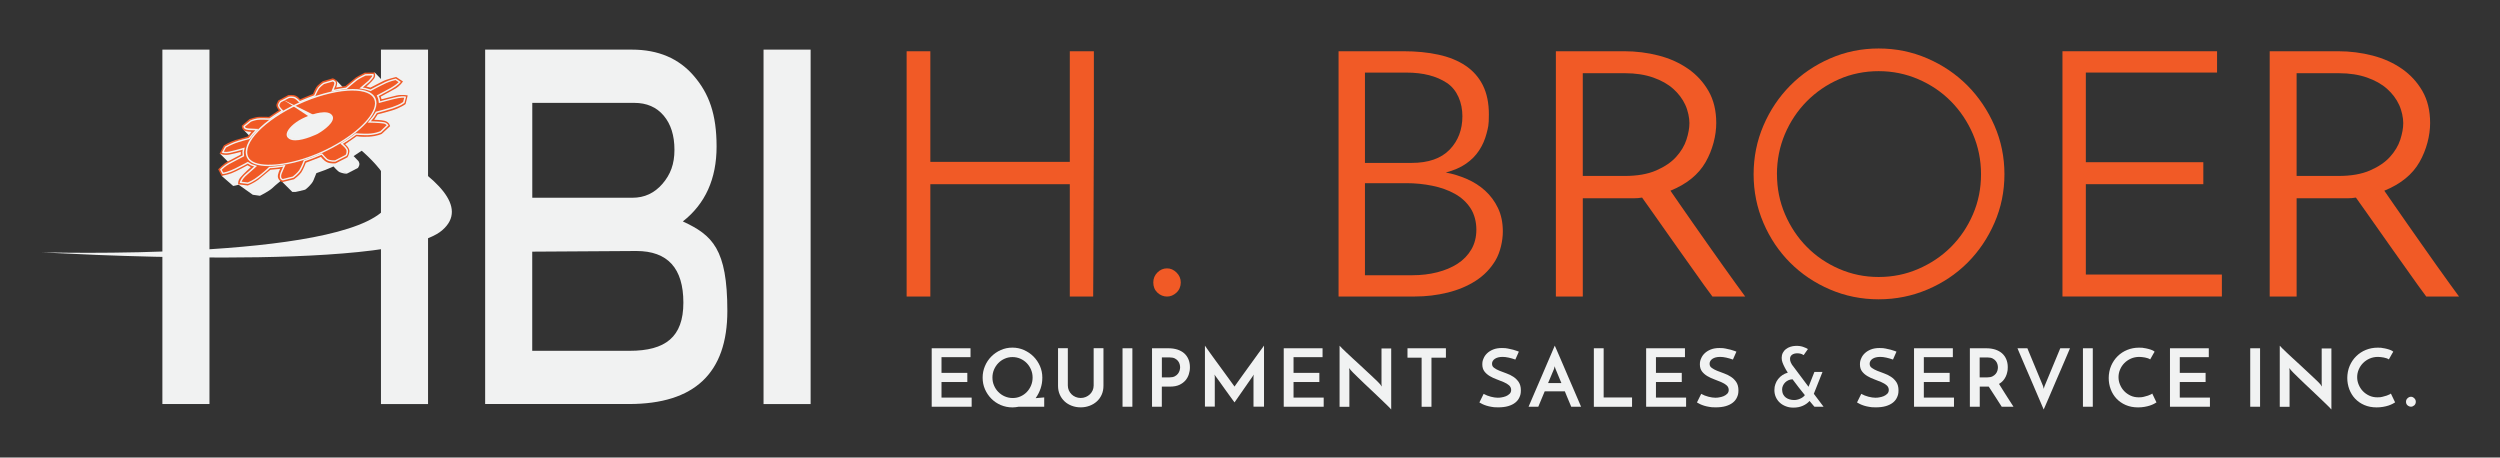 <?xml version="1.0" encoding="UTF-8"?>
<svg id="Layer_1" xmlns="http://www.w3.org/2000/svg" version="1.1" viewBox="0 0 5713.2 1045.6">
  <rect x="0" y="0" width="5713.2" height="1045.6" fill="#333333" stroke="none"/>
  <!-- Generator: Adobe Illustrator 29.3.1, SVG Export Plug-In . SVG Version: 2.1.0 Build 151)  -->
  <defs>
    <style>
      .st0 {
        fill: #f1f2f2;
      }

      .st1 {
        fill: none;
        stroke: #0d0116;
        stroke-width: 5.3px;
      }

      .st2 {
        fill: #f15a26;
      }
    </style>
  </defs>
  <rect class="st0" x="371.1" y="113.4" width="107.6" height="809.9"/>
  <polygon class="st0" points="870.6 442.2 870.6 113.4 978.2 113.4 978.2 923.4 870.6 923.4 870.6 563.9 870.6 442.2"/>
  <polygon class="st0" points="1744.9 442.2 1744.9 113.4 1852.5 113.4 1852.5 923.4 1744.9 923.4 1744.9 563.9 1744.9 442.2"/>
  <path class="st0" d="M1560.4,506.1c51.4-40.3,77.2-97.3,77.2-171.2s-17.2-120.8-51.7-161.1c-34.4-40.3-81.7-60.4-141.8-60.4h-335.4v809.9h328.8c149.8,0,224.7-70.9,224.7-212.6s-34-173.3-101.8-204.7ZM1449.5,235.1c28.4,0,50.8,9.7,67.2,29.1,16.4,19.4,24.6,45.4,24.6,78.2s-9.1,56.4-27.4,77.7c-18.3,21.2-41.1,31.8-68.4,31.8h-229.1v-216.8h233.2ZM1438.7,801.7h-222.4v-226.6l237.9-1.5c71.6,0,107.5,39.3,107.5,118s-41,110.1-123,110.1Z"/>
  <path class="st0" d="M94.8,576.5s799.5,48.9,915.4-50c126.3-107.7-322-278.7-322-278.7,0,0,262.3,145.8,193.6,227.4-102.1,121.3-787,101.3-787,101.3Z"/>
  <g>
    <polygon class="st0" points="502 350.5 524.9 373.5 563.9 356.5 557.1 340.4 502 350.5"/>
    <polygon class="st0" points="557.1 297.3 571.1 311.6 580.6 300.5 557.1 297.3"/>
    <polygon class="st0" points="768.5 183.6 783.2 198.9 765.7 206.9 768.5 183.6"/>
    <polygon class="st0" points="856.1 165.3 875.9 186 848.8 205.2 832.3 198.7 856.1 165.3"/>
    <path class="st0" d="M921.4,185.8l28.3,27.7s-13.2,10.3-17.6,12.1c-4.4,1.8-49.7,14.1-49.7,14.1l-18.5,2.3-12-25.9,69.6-30.4Z"/>
    <path class="st0" d="M932.2,217.6l21,21.5s.2,11.1-.8,15.3c-1.2,5.7-2.1,8.2-2.1,8.2,0,0-11.7,8.3-29.3,13.1-17.6,4.9-32.2,9.3-32.2,9.3l-38.5,3.6-11.7-7.5,23.6-27.8,69.9-35.7Z"/>
    <path class="st0" d="M757.4,371.6l34.2,25.4,2.2-.7,24.3-12.6s3.8-5.9,3.3-9.2c-.5-3.4-2.2-6.3-2.2-6.3l-11.1-11.5,33-22s4.4.1,11.1.5c11.3.6,29.3.8,44.8-5.4,4.9-2,6.4-4.2,6.4-4.2l14.3-12.3-25.7-25.2-53.6-13.6-62.5,48.4-14.8,41.3-3.7,7.2Z"/>
    <path class="st0" d="M645.6,416.3l22.5,22.4h7c0,.1,20.4-4.4,22.2-5.2,1.8-.8,15.6-12.4,19.1-21.5,3.7-9.4,6.6-16.3,6.6-16.3l20.3-7.3,18.9-8s9.5,11.2,14.1,13.1c4.6,1.9,12.6,3.8,15,3.4l-26.6-26.7-32.1-48.4-53.2,15.2-33.9,79.1Z"/>
    <path class="st0" d="M544.3,421.4l33.4,23.7,16.4,2.3s20.4-10.1,28.4-17.7c8-7.6,19.9-16.9,19.9-16.9l13.6-26.1.2-10.9-43.8,2-68.1,43.6Z"/>
    <path class="st0" d="M506.3,401.8l26.6,23.2s9.1-1.5,15.9-4l39-38.4-21.5-10.8-60,30Z"/>
    <polygon class="st0" points="649.7 378.9 677.3 407.4 675.1 407.8 672.7 408.2 670.6 408.5 668.5 409 666.2 409.3 664 409.5 662 409.8 659.7 410 657.6 410.3 655.7 410.5 653.6 410.6 651.6 410.7 649.7 410.9 647.6 411 645.7 411.1 643.7 411.2 616.1 382.7 618.1 382.6 620 382.5 622 382.4 624 382.3 626 382.1 628.1 381.9 630 381.7 632.2 381.5 634.4 381.2 636.5 381 638.6 380.7 640.8 380.4 643 380 645.2 379.7 647.5 379.2 649.7 378.9"/>
    <polygon class="st0" points="859.9 256.6 887.4 285.2 886.7 286.6 886 287.8 885.1 289.2 884.4 290.4 883.6 291.9 882.5 293.3 881.6 294.6 880.7 296 879.6 297.3 878.5 298.7 877.5 300.2 876.3 301.4 875.3 302.8 874.1 304.3 872.8 305.7 871.6 307.1 843.9 278.6 845.2 277.2 846.5 275.7 847.6 274.4 848.7 272.9 849.9 271.6 850.9 270.2 852 268.8 853 267.5 854 266 854.9 264.7 855.9 263.5 856.8 261.9 857.5 260.6 858.4 259.2 859.1 258 859.9 256.6"/>
    <polygon class="st0" points="577.7 304 603.2 330.2 602.2 331.1 601.3 331.9 600.5 332.7 599.5 333.6 598.7 334.5 597.6 335.3 596.8 336.2 595.9 337 595 337.9 594.1 338.7 593.2 339.5 592.2 340.4 591.4 341.3 590.3 342.1 589.4 342.9 588.6 343.8 563 317.5 564 316.6 564.9 315.8 565.8 315 566.8 314.1 567.7 313.3 568.6 312.3 569.6 311.6 570.3 310.7 571.3 309.8 572.2 309 573.2 308.1 574.1 307.3 575 306.4 575.8 305.6 576.8 304.8 577.7 304"/>
    <polygon class="st2" points="576.9 302.4 602.4 328.7 603.2 330.2 577.7 304 576.9 302.4"/>
    <polygon class="st2" points="752.1 265.5 751.9 265.3 750.2 264 748.1 263 745.6 262.2 742.7 261.6 739.8 261.4 736.4 261.3 732.8 261.5 729 261.9 725 262.7 722.1 263.3 837.9 203.4 839.1 203.7 841.6 204.5 844.1 205.3 846.5 206.1 848 205.4 849.5 204.6 851 203.8 852.6 203 854.1 202.2 855.6 201.4 857.1 200.6 858.7 199.8 860.3 199 861.7 198.3 863.3 197.5 864.8 196.7 866.3 195.9 867.8 195.1 869.3 194.3 870.9 193.6 872.8 192.6 874.9 191.5 877 190.5 879.2 189.6 881.4 188.6 883.7 187.6 886 186.8 888 185.8 890.3 185.1 892.5 184.3 894.7 183.5 896.8 183 898.8 182.4 900.8 181.9 902.6 181.4 904.3 181.2 906.7 182.6 909 184.1 909.3 184.3 752.1 265.5"/>
    <polyline class="st1" points="684.7 232.8 686.8 231.8 688.9 230.8 691.1 229.9 693.3 228.9 695.4 228 697.6 227.2 699.7 226.2 701.9 225.3 704 224.6 706.1 223.7 708.3 222.9 710.5 222 712.6 221.3 714.7 220.5 716.9 219.7 719 219 719.6 217.4 720.2 216 720.9 214.5 721.5 213.1 722.1 211.5 722.8 210.1 723.4 208.7 724.1 207.2 724.5 206.3 725 205.3 725.7 204.3 726.3 203.3 727.1 202.2 727.8 201.1 728.8 199.9 729.8 198.9 730.8 197.8 732 196.6 733.1 195.6 734.2 194.5 735.5 193.4 736.8 192.5 738.2 191.4 739.6 190.5 740.9 190.1 742.2 189.8 743.6 189.4 744.8 189 746.2 188.6 747.4 188.2 748.8 187.8 750 187.4 751.4 187 752.6 186.6 754 186.3 755.2 185.9 756.6 185.5 757.9 185.2 759.2 184.8 760.6 184.4 762.3 185 763.6 185.9 764.7 186.9 765.4 188.4 765.7 190 765.7 191.7 765.4 193.4 764.7 195.3 764 196.7 763.4 198.2 762.9 199.8 762.2 201.2 761.6 202.7 761 204.2 760.3 205.7 759.6 207.1 761.7 206.7 763.9 206.2 765.9 205.7 767.8 205.4 770 205 772.1 204.6 774.1 204.2 776 203.9 778.1 203.5 779.9 203.3 782 202.9 783.9 202.7 785.8 202.4 787.8 202.2 789.7 201.9 791.6 201.7 792.6 200.8 793.6 200 794.6 199 795.7 198.3 796.6 197.3 797.6 196.5 798.6 195.6 799.6 194.6 800.6 193.9 801.6 192.9 802.7 192 803.7 191.1 804.7 190.3 805.7 189.4 806.7 188.6 807.8 187.6 809.1 186.6 810.4 185.5 811.9 184.4 813.4 183.3 815.1 182 816.8 181 818.6 179.8 820.2 178.7 822.1 177.6 823.9 176.4 825.7 175.5 827.6 174.5 829.4 173.5 831.2 172.7 833.1 171.9 834.8 171.1 837 171.1 839.2 171 841.4 171 843.5 170.9 845.7 170.7 847.8 170.7 850 170.7 852.1 170.6 852.3 171.3 852.3 172 852.3 172.9 852.1 173.8 851.7 174.7 851.1 175.8 850.5 176.9 849.9 177.9 849 179 848.1 180.2 847.1 181.3 846.1 182.5 845 183.8 843.7 184.9 842.5 186.1 841.2 187.2 840.2 188 839.2 188.9 838.2 189.8 837.2 190.7 836.1 191.5 835 192.4 834.2 193.3 833.1 194.1 832.1 195 831 195.9 830 196.8 829.1 197.6 828 198.5 827 199.5 826 200.3 824.9 201.2 828 201.6 830.9 202 833.8 202.5 836.5 203 839.1 203.7 841.6 204.5 844.1 205.3 846.5 206.1 848 205.4 849.5 204.6 851 203.8 852.6 203 854.1 202.2 855.6 201.4 857.1 200.6 858.7 199.8 860.3 199 861.7 198.3 863.3 197.5 864.8 196.7 866.3 195.9 867.8 195.1 869.3 194.3 870.9 193.6 872.8 192.6 874.9 191.5 877 190.5 879.2 189.6 881.4 188.6 883.7 187.6 886 186.8 888 185.8 890.3 185.1 892.5 184.3 894.7 183.5 896.8 183 898.8 182.4 900.8 181.9 902.6 181.4 904.3 181.2 906.7 182.6 909 184.1 911.2 185.7 913.6 187.2 912.7 188.2 911.8 189.3 910.6 190.4 909.5 191.5 908.1 192.6 906.6 193.9 904.9 195 903.2 196.3 901.5 197.5 899.7 198.8 897.8 200 895.8 201.2 893.9 202.3 891.9 203.4 889.9 204.5 887.9 205.6 886.3 206.4 884.8 207.2 883.2 208 881.6 208.8 880.1 209.6 878.5 210.4 877 211.2 875.4 212.1 873.8 212.9 872.2 213.7 870.6 214.5 869.1 215.3 867.5 216.1 866 216.9 864.4 217.7 862.9 218.5 863.8 220.2 864.8 222 865.5 223.8 866 225.6 866.6 227.5 866.9 229.5 867 231.5 867.1 233.5 868.8 233 870.5 232.5 872.2 232.2 873.9 231.7 875.6 231.2 877.3 230.7 879 230.3 880.7 229.8 882.4 229.4 884.2 228.9 885.9 228.5 887.5 228 889.2 227.6 891 227.1 892.7 226.6 894.4 226.1 896.6 225.6 898.8 225 901 224.4 903.4 223.9 905.6 223.5 907.9 223 910 222.7 912.2 222.4 914.2 222.1 916.2 221.9 918.2 221.8 920 221.8 921.6 221.8 923.3 221.8 924.6 222 925.9 222.2 925.5 223.7 925.2 225.2 924.7 226.6 924.4 228.1 924 229.7 923.6 231.1 923.2 232.6 922.8 234.2 921.1 235.2 919.5 236.3 917.6 237.3 915.5 238.4 913.5 239.5 911.3 240.5 909 241.6 906.7 242.6 904.2 243.5 901.9 244.4 899.5 245.4 897.1 246.2 894.7 247 892.4 247.8 890 248.4 887.9 249.1 886.1 249.6 884.4 250.1 882.5 250.5 880.8 251.1 879.1 251.5 877.4 252 875.5 252.4 873.8 252.9 872 253.4 870.3 253.9 868.5 254.3 866.8 254.8 865.1 255.2 863.2 255.7 861.5 256.1 859.8 256.6 859.1 258 858.3 259.3 857.5 260.6 856.5 261.9 855.8 263.3 854.9 264.7 854 266 853 267.4 852 268.7 851 270.2 849.8 271.6 848.7 272.9 847.5 274.3 846.5 275.7 845.1 277.1 843.9 278.6 846.7 278.6 849.5 278.6 852.4 278.6 855 278.8 857.9 278.9 860.8 278.9 863.5 279 866.3 279.1 869.7 279.3 873.1 279.7 876.3 280.4 879.2 281.3 881.7 282.3 883.6 283.7 885.2 285 885.9 286.7 884.8 287.7 883.9 288.5 882.9 289.4 881.8 290.3 881 291.3 879.9 292.2 879 293.1 878 294 877 295 876.1 295.9 875.1 296.8 874 297.7 873 298.6 872 299.6 871 300.5 870 301.4 868 302.2 865.8 302.9 863.7 303.6 861.4 304.2 859.2 304.7 856.9 305.2 854.6 305.7 852.2 306 850 306.3 847.7 306.6 845.5 306.8 843.4 307 841.2 307.2 839.2 307.2 837.1 307.3 835.4 307.2 832.6 307.1 829.9 307 827.1 306.9 824.4 306.8 821.6 306.6 818.9 306.5 816.1 306.3 813.5 306.2 811.5 307.6 809.7 309 807.7 310.5 805.9 311.8 803.9 313.2 801.8 314.6 799.8 316 797.8 317.4 795.8 318.8 793.6 320.1 791.5 321.5 789.4 322.9 787.2 324.3 785.1 325.7 782.8 327.1 780.6 328.4 783 330.7 785.3 333.1 787.7 335.5 790.1 337.9 791.5 339.6 792.5 341.4 793.2 343.5 793.5 345.7 793.4 348.1 793 350.5 791.9 352.9 790.4 355.3 788.8 356.1 787.3 356.9 785.7 357.7 784.3 358.4 782.8 359.2 781.3 360 779.8 360.8 778.2 361.6 776.7 362.3 775.1 363.2 773.6 364 772.1 364.7 770.6 365.5 769 366.3 767.6 367.1 766 367.9 762.5 368.1 759.1 368 755.8 367.5 752.8 366.8 750 365.8 747.6 364.6 745.6 363.3 744 361.8 741.7 359.3 739.5 356.8 737.3 354.4 735.1 351.9 732.6 353 730 354.1 727.5 355.1 725 356.2 722.5 357.2 720.1 358.1 717.5 359.2 715.2 360.1 712.6 361.1 710.1 362.1 707.7 362.9 705.2 363.9 702.7 364.8 700.2 365.5 697.8 366.4 695.3 367.3 694.5 369.1 693.8 371.1 692.9 373 692.3 375.1 691.4 377.1 690.6 378.9 689.8 381 689 382.9 688.5 384.1 687.9 385.5 687.1 386.8 686.2 388.2 685.3 389.7 684.3 391.2 683.2 392.6 682 394.1 680.7 395.5 679.3 396.9 678 398.3 676.4 399.8 675 401.1 673.4 402.4 671.6 403.6 670 404.7 668.4 405.2 667 405.5 665.4 405.9 663.9 406.3 662.5 406.6 661 407.1 659.4 407.4 657.9 407.7 656.3 408.1 654.9 408.5 653.4 408.9 651.8 409.2 650.3 409.6 648.9 409.9 647.4 410.3 645.9 410.7 644 409.7 642.6 408.2 641.5 406.4 641 404.4 640.9 402.1 641.1 399.6 641.8 397.1 642.7 394.5 643.6 392.7 644.5 390.6 645.4 388.7 646.2 386.7 647.1 384.7 647.9 382.7 648.9 380.8 649.7 378.9 647.5 379.3 645.3 379.7 643 380 640.7 380.4 638.6 380.7 636.4 381.1 634.3 381.3 632.2 381.5 630 381.7 628.1 381.9 625.9 382.1 623.9 382.3 621.9 382.4 620 382.5 618 382.5 616 382.6 614.8 383.6 613.8 384.7 612.5 385.8 611.4 386.8 610 387.9 608.9 389 607.7 390 606.5 391 605.4 392.2 604.2 393.2 603 394.2 601.8 395.2 600.6 396.3 599.5 397.3 598.1 398.4 596.9 399.4 595.3 400.7 593.7 402.1 592 403.5 590 404.9 588.2 406.2 586.2 407.5 584.2 408.9 582.2 410.2 580.3 411.5 578 412.7 576 413.8 573.9 415 572 416 569.9 416.9 568 417.8 566.1 418.5 564.1 418.3 562.1 418.1 560 417.9 558.1 417.5 556 417.4 554 417.1 551.9 416.8 550 416.6 550.1 415.6 550.3 414.7 550.7 413.6 551.3 412.4 552 411.1 552.8 409.9 553.7 408.5 554.8 407.2 555.8 405.9 557 404.4 558.3 403 559.6 401.6 561 400.2 562.4 398.8 563.9 397.5 565.4 396.1 566.6 395.1 567.8 394.1 568.9 393.1 570.2 392 571.4 391 572.5 390 573.6 388.9 574.8 387.9 576 386.9 577.1 385.8 578.2 384.8 579.5 383.8 580.7 382.8 581.7 381.7 582.9 380.7 584.1 379.7 581.4 379 578.9 378.2 576.6 377.3 574.3 376.4 572.2 375.4 570.2 374.2 568.2 372.9 566.4 371.6 564.8 372.4 563.3 373.2 561.7 374 560.1 374.9 558.6 375.6 557 376.4 555.5 377.2 553.9 378.1 552.5 378.9 550.9 379.7 549.4 380.5 547.8 381.3 546.2 382.2 544.7 382.9 543.1 383.8 541.6 384.5 539.5 385.6 537.4 386.6 535.3 387.6 533.2 388.5 531 389.5 528.9 390.4 526.6 391.2 524.4 392.1 522.4 392.7 520.3 393.5 518.2 394.1 516.2 394.7 514.3 395.2 512.6 395.6 510.9 395.9 509.4 396.1 508.3 393.9 507.1 391.8 506 389.8 504.9 387.6 505.8 386.5 506.9 385.4 508.2 384.2 509.6 383 511.1 381.8 512.7 380.6 514.5 379.2 516.2 378.1 518.1 376.9 520.1 375.5 521.9 374.3 524 373.1 525.9 371.9 527.9 370.8 529.9 369.7 531.9 368.7 533.4 367.9 535 367.1 536.4 366.4 537.9 365.6 539.5 364.8 541.1 363.9 542.6 363.2 544.1 362.4 545.7 361.6 547.2 360.8 548.7 360 550.2 359.3 551.8 358.4 553.4 357.6 554.8 356.9 556.3 356.1 556 354.2 555.8 352.2 555.6 350.2 555.7 348.1 555.9 346.1 556.2 344 556.7 341.7 557.3 339.5 555.8 339.9 554.3 340.3 552.8 340.8 551.3 341.1 549.9 341.5 548.5 341.9 546.9 342.3 545.4 342.7 544 343.1 542.5 343.5 541 343.9 539.6 344.3 538.2 344.7 536.6 345.1 535.3 345.5 533.7 345.9 531.9 346.3 530 346.9 528.1 347.2 526.2 347.7 524.4 348 522.6 348.3 520.8 348.5 519.2 348.6 517.6 348.8 516 348.8 514.6 348.9 513.2 348.8 511.9 348.6 510.8 348.4 509.9 348.2 509 347.9 509.9 346.3 510.6 344.8 511.4 343.4 512.3 341.9 513 340.5 513.8 339 514.7 337.5 515.4 336.1 516.9 335.1 518.5 334.2 520.2 333.2 522.1 332.3 524 331.4 525.9 330.5 527.9 329.6 529.9 328.7 532 327.8 533.9 327 536.1 326.2 538.1 325.5 540 324.8 542.1 324.1 543.9 323.6 545.8 323 547.3 322.5 548.7 322.2 550.1 321.8 551.7 321.3 553 321 554.6 320.6 555.9 320.2 557.4 319.8 558.9 319.3 560.4 319 561.9 318.5 563.2 318.2 564.8 317.8 566.4 317.4 567.8 316.9 569.3 316.6 570.2 315.3 571.1 314.1 572.1 312.8 573.1 311.6 574.1 310.3 575.2 309.1 576.2 307.8 577.3 306.5 578.4 305.3 579.6 304.1 580.6 302.8 581.9 301.5 583.1 300.2 584.4 299 585.6 297.6 586.9 296.4 584.8 296.2 582.8 296.2 580.7 296.1 578.7 295.8 576.6 295.8 574.6 295.7 572.4 295.6 570.4 295.6 567.8 295.4 565.4 295 563.3 294.5 561.4 293.7 559.8 292.8 558.6 291.7 558 290.5 557.9 289 558.8 288.2 559.8 287.5 560.7 286.8 561.6 286 562.5 285.2 563.4 284.4 564.3 283.7 565.3 282.9 566.2 282.1 567.1 281.3 568 280.6 569.1 279.9 570 279.1 570.8 278.3 571.9 277.5 572.8 276.7 574.5 276 576.2 275.5 577.8 274.9 579.6 274.4 581.4 273.9 583 273.5 584.9 273.1 586.7 272.9 588.4 272.5 590 272.3 591.7 272.1 593.4 272 595 271.8 596.5 271.8 597.9 271.7 599.2 271.7 601.3 271.8 603.5 271.9 605.5 271.9 607.6 271.9 609.7 272 611.8 272.1 614 272 616.1 272.1 617.8 270.9 619.5 269.7 621.2 268.5 622.9 267.3 624.7 266.1 626.6 264.8 628.4 263.7 630.2 262.4 632 261.3 633.9 260.1 635.8 258.9 637.7 257.7 639.7 256.6 641.6 255.4 643.5 254.2 645.5 253.1 643.8 251.2 642.2 249.5 640.7 247.7 639 246 638.1 244.8 637.5 243.3 637.2 241.8 637.1 240 637.4 238.3 638.2 236.4 639.2 234.5 640.6 232.6 641.9 231.9 643.1 231.3 644.3 230.6 645.6 230 646.8 229.4 648 228.8 649.2 228.2 650.5 227.5 651.8 226.8 652.9 226.2 654.2 225.6 655.3 225 656.6 224.3 657.8 223.6 659 223 660.3 222.4 663.2 222.1 665.9 221.9 668.5 222.2 670.9 222.6 673.1 223.3 674.9 224 676.5 224.9 677.7 226 679.4 227.8 681.1 229.4 682.9 231 684.7 232.8 684.7 232.8"/>
    <polyline class="st1" points="722 302.8 717.4 305.1 712.6 307.2 708.1 309 703.5 310.6 699.1 312 694.7 313.1 690.4 314 686.4 314.7 682.6 315.1 679 315.2 675.6 315.2 672.6 314.8 669.9 314.1 667.6 313.3 665.5 312.2 663.9 310.8 662.8 309.2 662.3 307.3 662.1 305.3 662.4 303.2 663 301 664.2 298.6 665.7 296.2 667.4 293.7 669.9 291.2 672.3 288.5 675.4 286.1 678.6 283.4 682.1 280.9 685.9 278.4 690 275.9 694.3 273.6 698.8 271.4 703.2 269.4 707.8 267.7 712.3 266.1 716.6 264.7 720.9 263.5 725 262.7 729 261.9 732.8 261.5 736.4 261.3 739.8 261.4 742.7 261.6 745.6 262.2 748.1 263 750.2 264 751.9 265.3 753.1 266.9 754 268.7 754.2 270.5 754 272.7 753.5 275 752.5 277.2 751 279.7 749.2 282.2 747 284.8 744.4 287.4 741.5 290.1 738.2 292.7 734.6 295.3 730.8 297.8 726.5 300.4 722 302.8 722 302.8"/>
    <polyline class="st1" points="723.5 304.2 718.3 306.8 713.2 309 708.1 311 703.1 312.7 698.2 314.2 693.4 315.5 688.8 316.5 684.4 317.3 680.1 317.6 676.2 317.8 672.6 317.7 669.2 317.4 666.2 316.7 663.6 315.8 661.4 314.5 659.7 312.9 658.6 311.1 657.9 309.2 657.7 307 658 304.7 658.9 302.1 660.1 299.6 661.8 297 663.8 294.3 666.3 291.5 669.1 288.6 672.5 285.8 675.9 283.1 679.8 280.3 684 277.6 688.4 274.9 693.1 272.4 698 270 702.9 267.8 707.8 265.8 712.7 264.1 717.4 262.6 722.1 261.3 726.6 260.4 730.9 259.6 735.1 259.1 739.1 258.9 742.7 258.9 746.1 259.2 749.1 259.7 751.9 260.6 754.3 261.7 756 263.2 757.4 264.9 758.4 266.8 758.7 268.9 758.6 271.2 758 273.6 756.9 276.1 755.2 278.8 753.3 281.7 750.9 284.4 748.1 287.3 744.9 290.1 741.3 293 737.4 295.9 733 298.7 728.5 301.5 723.5 304.2 723.5 304.2"/>
    <polyline class="st1" points="755.5 338 751.7 340 747.8 341.9 743.9 343.9 739.9 345.6 736.1 347.5 732.1 349.3 728.1 351 724.2 352.6 720.4 354.2 716.3 355.7 712.5 357.2 708.6 358.8 704.7 360.2 700.9 361.5 697.1 362.8 693.1 364.1 689.4 365.3 685.7 366.4 681.9 367.5 678 368.5 674.4 369.5 670.7 370.5 667.1 371.4 663.4 372.2 659.9 373 656.3 373.7 652.8 374.4 649.3 374.9 645.9 375.5 642.5 376.1 639.2 376.5 635.9 376.9 629.6 377.6 623.6 377.9 617.8 378.1 612.2 378.1 606.8 377.8 601.7 377.3 596.9 376.7 592.2 375.8 587.9 374.6 584 373.4 580.3 371.8 576.9 370.1 573.9 368.1 571.3 366 568.9 363.7 567 361.1 565.4 358.4 564.3 355.5 563.4 352.5 562.9 349.3 562.8 346.2 563 342.9 563.6 339.4 564.5 336 565.8 332.4 567.4 328.8 569.3 325 571.5 321.2 574 317.5 576.7 313.6 579.8 309.6 583.2 305.7 585 303.8 586.7 301.9 588.5 299.9 590.4 297.9 592.4 296 594.4 294 596.6 292.1 598.7 290.2 601 288.1 603.2 286.2 605.5 284.2 607.9 282.3 610.3 280.4 612.8 278.4 615.3 276.4 618 274.4 620.7 272.5 623.3 270.5 626.1 268.5 628.9 266.6 631.7 264.8 634.7 262.9 637.7 260.9 640.6 259.1 643.7 257.2 646.8 255.3 650 253.4 653.2 251.6 656.4 249.9 659.7 248 663 246.2 666.4 244.5 669.8 242.7 673.2 241 676.7 239.4 679.9 237.7 683.4 236.1 686.9 234.6 690.4 233.1 693.8 231.6 697.2 230.2 700.7 228.8 704.1 227.4 707.5 226 710.9 224.8 714.4 223.5 717.7 222.4 721.1 221.1 724.5 220 727.9 218.9 731.3 217.9 734.7 216.8 737.9 215.9 741.2 214.9 744.6 214 747.9 213.1 750.9 212.3 754.2 211.5 757.4 210.8 760.5 210.1 763.6 209.5 766.8 208.8 769.9 208.2 772.9 207.7 779 206.7 785 205.9 790.9 205.4 796.6 205 802.2 204.6 807.5 204.7 812.7 204.8 817.8 205.1 822.5 205.7 827 206.4 831.4 207.4 835.4 208.5 839.3 209.9 842.9 211.5 846.1 213.4 849 215.4 851.6 217.6 853.9 220 855.7 222.5 857.2 225.3 858.1 228.3 858.9 231.3 859.1 234.6 859.1 237.9 858.6 241.4 857.8 245 856.7 248.7 855 252.5 853.3 256.4 851 260.4 848.5 264.4 845.6 268.5 844 270.7 842.3 272.8 840.4 275 838.6 277.1 836.7 279.4 834.7 281.5 832.5 283.7 830.4 285.9 828 288.1 825.7 290.4 823.3 292.6 820.7 294.8 818.2 297.1 815.5 299.2 812.7 301.4 810 303.7 807.1 305.9 804.1 308.1 801.1 310.2 797.9 312.5 794.8 314.7 791.5 316.9 788.3 319.1 784.9 321.2 781.5 323.4 778 325.5 774.4 327.7 770.7 329.8 767 331.9 763.3 333.9 759.5 335.9 755.5 338 755.5 338"/>
    <path class="st2" d="M552.8,287l17.5-15s14-4.5,19.4-4.9c6.7-.6,25.1,0,25.1,0l22.5-15.1s-7.7-8.1-5.1-14.5c2.5-6.4,4-8.1,4-8.1l22.6-12.1s11-1.4,17.8,1.7c5.1,2.3,9.1,7.8,9.1,7.8l29.6-12.1s5.3-14.1,10.5-19.2c5.2-5.2,11.6-9.8,11.6-9.8l22.9-6.7s8.4,1.9,9.8,8.1c1.3,6.2-1.8,12.8-1.8,12.8l21.1-3.3s21.5-17.7,23.5-19.2c4-2.9,20.7-11.3,20.7-11.3l22.4-.3s3.4,7.5-1.1,13.8c-5.5,7.6-17.7,18.2-17.7,18.2l9.4,2.3s26.7-13.6,28.6-14.6c7.7-4.2,30.1-9.6,30.1-9.6l15.6,10.2s-6.8,11-19.2,17.5c-12.4,6.6-31.6,17.3-31.6,17.3l1.8,5.9s28.4-7.2,33.6-8.4c13.4-3.1,26.2-.3,26.2-.3l-4.8,19.7s-11.1,8.6-31.2,14.7c-20.1,6.1-32.5,8.8-32.5,8.8l-8,12.4s15.7.3,23.6,2.3c11.3,2.9,12.7,12.3,12.7,12.3l-19.1,17.7s-10.1,5.2-28.8,6.4c-18.7,1.1-28.6-1.1-28.6-1.1l-26.1,18.3s10.7,8.6,9.6,17c-1.1,8.4-4.6,12.9-4.6,12.9l-26.7,13.7s-11.1,1.4-19.3-2.2c-8.3-3.7-14.4-12.5-14.4-12.5l-34.5,13.4s-5.8,15.4-10.6,22.3c-4.8,6.9-16.5,15.5-16.5,15.5l-26.7,6.5s-8-2.5-10-10.7c-1.8-7,5.1-19.6,5.1-19.6l-22.4,2.1s-21.4,17.9-27.8,22.9c-9.4,7.1-23.7,13.1-23.7,13.1l-22.1-2.8s-1.4-8.2,5.3-16c6.6-7.9,23.6-23.3,23.6-23.3l-7.5-4.2s-24.9,13.8-36.8,18.3c-11.9,4.4-22.8,5.6-22.8,5.6l-7.5-14.7s12-12.6,20.9-17.4c8.8-4.8,30.6-16.1,30.6-16.1l.2-6.4s-23.9,6.8-32.6,7c-10.5.3-15.7-3.4-15.7-3.4l9.6-18.1s12.4-8.2,26.5-12.5c14.1-4.3,28-8.1,28-8.1l8.5-10.6s-13.3-.1-18-4c-4.7-3.8-3.9-10.2-3.9-10.2Z"/>
    <path class="st0" d="M755.1,263c8.3,8.9-6.1,27.3-32.2,41.1-26,13.9-53.8,17.9-62,9-8.2-8.9,6.2-27.3,32.2-41.2,26-13.8,53.8-17.9,62-9Z"/>
    <path class="st0" d="M566.3,420.3l-18.4-2.2.3-1.7c0-.4,1.5-9.4,15.8-21.1,4-3.2,12.7-11.1,16.8-14.8-2.5-.8-6-2-7.3-2.5-1.6-.7-5.4-3.1-7.1-4.3-2.6,1.5-11.1,6.2-27.2,14.1-19,9.4-29.3,9.9-29.8,9.9h-1s-5.6-10.3-5.6-10.3l.8-.9c.3-.4,7.9-8.6,19.1-14.7,8.1-4.5,27.1-14.3,31.8-16.7-.2-1.9-.6-5.7-.5-7.5,0-1.4.6-3.8,1-5.7-6.3,1.8-21.7,6.1-29.6,7.7-10.2,2-16.6,0-16.8-.2l-1.9-.6,7.6-13.9.4-.2c0,0,10.2-5.8,20.8-10,9.8-3.9,29.5-8.8,33.1-9.7l7.9-9.9,6.9-7.3c-2.6,0-6.3-.2-9.9-.4h-1.9c-3.2-.3-6.3-.5-8.4-1.1-7.8-2.6-6.9-7.4-6.9-7.6v-.6c.1,0,15.9-12.9,15.9-12.9.3-.1,6.4-2.9,16-4.6,5.5-1,24-.3,27.6-.1l12.6-8.6,14.3-9.2c-2.4-2.4-6.6-7-7.3-10.9-.6-3.6,3.4-9.3,4.2-10.4l.6-.5,19.2-9.8c.4-.2,4.1-1.2,11.1-.3,6.1.8,12.6,7.5,14.9,10.1l15.7-6.6,16.9-6.5c1.1-2.8,5.5-13.1,9-17.8,3.7-4.9,11.5-10.5,11.8-10.7l.5-.3,21-6.1c.6-.4,1.8-.2,5.1,2.1,4.1,2.9,1.3,10.2,1,11l-3.6,9,12.8-2.5,15.4-2.3c2.5-2.2,15.7-13.8,22.3-18.9,6.3-4.8,20.6-11.4,21.2-11.7l.7-.2,18.4-.4.3,1.3c0,.3.7,3.1-.5,5.7-1.2,2.7-7.9,9.8-8.8,10.8-1.3,1.4-10.6,9.2-15.5,13.2,2.2.4,4.8.9,5.8,1,1.7.3,9.4,2.7,11.9,3.4,3.8-2,23.8-12.7,34-17.3,11.3-5.1,22.9-7.4,23.3-7.5h.7c0-.1,11.2,7.5,11.2,7.5l-1.1,1.4c-.2.3-5.2,6.6-20.5,15.4-5.3,3.1-23.8,12.8-29,15.6.5,1.2,1.3,3,1.8,4,.7,1.4,1.3,5.3,1.6,7.8,6.8-1.9,30.3-8.4,40.5-10.2,12.1-2.2,17-.7,17.2-.6l1.5.5-3.7,14.3-7.5,4.7c-1.3.8-10.3,5-19.5,8.1-8.2,2.8-31.8,9.1-36.1,10.2l-6.2,9.6-7.5,9.2c7.1.2,23,.7,30.2,2.1,6.8,1.3,9.5,6.2,9.6,6.4l.6,1.1-17.1,16.3c-.3,0-6.5,2.4-9.1,3-2.3.6-10.6,2.6-20.9,2.9-8.9.3-23.5-.7-26.7-.9l-14,10-16.5,10.6c3.6,3,11.1,9.8,11.7,14.8,1,9-3.3,13-3.5,13.2l-.4.2-25,12.7c-.5,0-12.3,1.3-20.1-3.8-2.1-1.3-8.8-8.9-11.5-11.9l-19.6,8.1-18.4,6.6c-1,2.9-4.6,12.9-9.8,21.6-4,6.8-15.4,15.6-15.9,15.9l-.6.3-24.5,6.2-.5-.2c-.5-.2-4.6-2.1-5.5-5.2-.3-.8-1.5-5.3.6-11.4,1.3-3.8,4.5-10.8,6.4-14.7l-14.4,2.2c-6.2.9-13.4,1.1-15.6,1.1-1.7,1.7-8.1,7.9-22,19.1-16.4,13.1-27.6,16.6-28.1,16.8h-.3ZM552.1,415.2l14,1.7c1.9-.7,12.4-4.6,26.7-16.1,16.1-12.9,22.1-19.2,22.2-19.3l.5-.5h.7c0,0,8.8,0,15.8-1.1l20.6-3.1-1.4,2.9c0,.1-5.7,12.1-7.6,17.3-1.9,5.1-.7,8.8-.6,9.2.3,1.1,2,2.3,3.2,2.9l23-5.8c1.7-1.4,11.4-9.1,14.8-14.8,5.8-9.7,9.7-21.6,9.8-21.7l.3-.8,19.8-7.1,21.7-8.9.8.9c3.7,4.2,10.1,11.2,11.6,12.2,6.1,4,15.8,3.4,17.6,3.3l23.9-12.3c.6-.6,3-3.8,2.3-10.2-.4-3.7-7.7-10.6-12.2-14.1l-1.9-1.5,20.4-13.1,14.9-10.7h.6c.2,0,17.2,1.3,27,1,9.9-.3,17.9-2.2,20.1-2.8,2.1-.5,7.1-2.3,8.5-2.8l14.3-13.8c-1-1.2-3-3-6.6-3.7-8.9-1.7-32.9-2.1-33.1-2.1h-3.5c0,0,11.8-14.4,11.8-14.4l6.8-10.6.6-.2c.3,0,27.7-7.3,36.5-10.3,8.9-3,17.8-7.1,18.9-7.8l6.3-3.9,2.5-9.7c-2.1-.2-6.6-.3-14,1-11.6,2.1-41.7,10.6-42.1,10.6l-1.9.5-.2-1.9c-.4-3-1.1-7.7-1.6-8.8-.8-1.8-2.4-5.5-2.4-5.5l-.6-1.4,1.4-.7c.2-.1,24.3-12.7,30.3-16.2,10.6-6.1,16.1-11,18.3-13.3l-7-4.7c-2.6.6-12.5,2.9-21.9,7.2-11.1,5-34.2,17.4-34.4,17.6l-.6.3-.7-.2c-4-1.3-10.8-3.3-12.1-3.5-1.8-.2-9.5-1.7-9.5-1.7l-3.5-.7,2.8-2.3c6.6-5.5,16.8-14,18-15.3,2.1-2.2,7.4-8.2,8.2-9.9.3-.7.4-1.5.4-2.1l-15.1.4c-2.2,1-14.8,7-20.3,11.2-7.1,5.4-22.4,18.9-22.5,19.1l-.4.3-16.4,2.4-18.8,3.7,5.9-14.7c.7-1.7,1.7-5.9.2-7-1.6-1.1-2.4-1.5-2.6-1.6l-20.3,5.9c-1.3,1-7.8,5.9-10.9,9.9-3.7,4.9-8.8,17.5-8.9,17.7l-.3.7-18.2,7-17.9,7.6-.8-1c-2.1-2.5-8.5-9.2-13.6-9.8-6.2-.9-9.4,0-9.4,0l-18.5,9.5c-1.6,2.2-3.6,5.9-3.3,7.5.6,3.4,5.9,8.8,7.8,10.5l1.6,1.5-17.9,11.5-13.5,9.2h-.6c-.2,0-21.8-1-27.4,0-8.2,1.4-13.9,3.8-15,4.2l-14.1,11.6c.3.8,1.4,2.2,4.6,3.2,1.7.5,4.6.7,7.6.9h2c6.6.5,13.5.7,13.6.7h3.8c0,0-12.1,12.7-12.1,12.7l-8.5,10.7h-.6c-.2.2-22.9,5.7-33.3,9.9-9.2,3.6-18,8.4-20,9.5l-5.1,9.4c2.5.4,7,.8,13.1-.4,9.7-1.9,31.9-8.3,32.1-8.4l2.8-.8-.7,2.9c-.4,1.6-1.4,6-1.5,7.8,0,1.8.4,6.5.6,8.1v1.2c.1,0-.9.5-.9.5-.2.1-23.5,12.1-32.8,17.2-8.6,4.7-15.2,10.9-17.4,13.2l3.4,6.3c3-.4,12.4-2.1,27.4-9.5,19.6-9.7,27.8-14.5,27.9-14.5l.9-.5.9.6c1.6,1.1,6,3.9,7.5,4.6,1.5.7,7,2.5,9.8,3.3l2.8.9-2.1,2c-.6.5-13.8,12.6-19.1,16.9-9.6,7.8-13,14.3-14.1,17.3Z"/>
    <path class="st0" d="M614.6,379.7c-12.8,0-23.9-1.6-32.5-4.8-9-3.4-15.1-8.5-18-15.2-14.8-33.2,35.6-86.7,117.3-124.5,38-17.5,78.8-29,111.9-31.3,34.5-2.5,57.5,4.8,64.7,20.4h0c3.3,7.3,3.2,15.8-.4,25.5-11.8,32-60.4,72-120.8,99.5-42.3,19.3-88.2,30.2-122.1,30.2ZM805.6,206.9c-3.9,0-7.9.2-12.1.5-32.7,2.3-73.1,13.6-110.7,31-78.7,36.3-129.4,89-115.6,120,2.6,5.8,8,10.3,16.1,13.4,30.6,11.6,94.5.9,152-25.3,59.7-27.2,107.5-66.5,119.1-97.6,3.3-8.8,3.4-16.5.5-22.9h0c-5.6-12.3-23.3-19-49.3-19Z"/>
    <path class="st0" d="M674.7,320.7c-7.2,0-13.4-1.7-17.2-6.2-2.2-2.6-2.9-5.9-2.2-9.6,2.1-10.3,16.2-24,34.4-33.4h0c12.1-6.3,50.2-21.8,65.7-11.5,4.9,3.3,5.8,7.4,5.6,10.3-.8,14.8-29.5,32.7-35.1,35.6-.4.2-30,14.8-51.1,14.8ZM691.8,275.5h0c-16.8,8.7-30.2,21.4-32,30.3-.5,2.3,0,4.2,1.2,5.7,10.1,12.1,49.5-2.9,62.7-9.8,9-4.7,32.1-21,32.7-31.8.1-2.5-1-4.5-3.6-6.2-12.6-8.4-46.5,4.3-61,11.8Z"/>
  </g>
  <path class="st0" d="M751.7,279.7c-2.4,3.5-5.8,7.1-10.2,10.8-11.4-7.9-23-15.7-33.8-23-32.5-21.8-59.4-38.9-60.7-39.7,1.5.7,32.3,16.2,72.3,36,10.3,5.1,21.3,10.5,32.5,16Z"/>
  <g>
    <path class="st0" d="M2129.2,929.5v-133.6h88.7v20.3h-66.3v35.9h59v20.9h-59v35.6h68.9v20.9h-91.3Z"/>
    <path class="st0" d="M2245.6,862.9c0-9.3,1.8-18.1,5.3-26.4,3.5-8.3,8.4-15.6,14.6-21.8,6.2-6.2,13.4-11.2,21.6-14.8,8.3-3.7,17.1-5.5,26.5-5.5s18.1,1.8,26.4,5.5c8.3,3.7,15.6,8.6,21.8,14.8,6.2,6.2,11.1,13.5,14.8,21.8,3.6,8.3,5.4,17.1,5.4,26.4s-1.3,16.9-3.9,24.7c-2.6,7.8-6.3,15.2-11.4,22.3l19.6-1.7v21.3h-58.5c-2.4.5-4.8.9-7.1,1.1-2.3.3-4.7.4-7.1.4-9.4,0-18.2-1.8-26.5-5.3-8.2-3.5-15.5-8.4-21.6-14.6-6.2-6.2-11-13.4-14.6-21.6-3.6-8.2-5.3-17.1-5.3-26.5ZM2268,862.9c0,6.5,1.2,12.6,3.7,18.2,2.4,5.7,5.7,10.6,9.9,14.8,4.2,4.2,9,7.6,14.7,10,5.6,2.4,11.6,3.7,18,3.7s12.3-1.2,17.8-3.7c5.5-2.4,10.3-5.8,14.4-10,4.1-4.2,7.3-9.2,9.7-14.8,2.4-5.7,3.6-11.8,3.6-18.2s-1.2-12.6-3.6-18.2c-2.4-5.7-5.7-10.7-9.8-14.9-4.2-4.3-9-7.6-14.6-10.1-5.6-2.4-11.5-3.7-17.9-3.7s-12.3,1.2-17.9,3.7c-5.6,2.4-10.4,5.8-14.6,10.1-4.2,4.3-7.4,9.3-9.8,14.9-2.4,5.7-3.6,11.8-3.6,18.2Z"/>
    <path class="st0" d="M2469.6,930.9c-7.2,0-14-1.2-20.3-3.6-6.3-2.4-11.8-5.7-16.4-10-4.6-4.3-8.3-9.4-11-15.5-2.7-6-4-12.7-4-20.1v-86h22.4v85.4c0,3.9.8,7.6,2.3,11,1.5,3.4,3.6,6.4,6.2,9s5.7,4.6,9.3,6.1c3.6,1.5,7.4,2.3,11.6,2.3s8-.8,11.6-2.3c3.6-1.5,6.8-3.6,9.4-6.1,2.7-2.6,4.8-5.6,6.3-9,1.5-3.4,2.3-7.1,2.3-11v-85.4h22.4v86c0,7.3-1.3,14-4,20.1-2.7,6.1-6.4,11.2-11.1,15.5-4.7,4.3-10.2,7.6-16.6,10-6.4,2.4-13.1,3.6-20.3,3.6Z"/>
    <path class="st0" d="M2565.3,795.9h22.5v133.6h-22.5v-133.6Z"/>
    <path class="st0" d="M2632.7,929.5v-133.6h37.8c7.3,0,14,1,20.1,2.9,6.1,2,11.2,4.8,15.4,8.4,4.2,3.7,7.5,8.2,9.8,13.6,2.3,5.4,3.5,11.4,3.5,18.2s-.8,10.7-2.4,16c-1.6,5.3-4.2,10.1-7.8,14.3s-8.3,7.6-14,10.3c-5.7,2.6-12.8,3.9-21.3,3.9h-18.7v46h-22.4ZM2655.1,862.4h18c4.6,0,8.5-.8,11.6-2.4,3-1.6,5.5-3.6,7.3-6,1.8-2.4,3.1-4.9,3.8-7.5.7-2.6,1.1-5,1.1-7.1s-.3-4.2-1-6.9c-.7-2.6-1.9-5.1-3.7-7.4-1.8-2.3-4.2-4.3-7.2-5.9-3.1-1.6-7-2.4-11.7-2.4h-18.1v45.5Z"/>
    <path class="st0" d="M2753.7,790c.6.9,2,2.8,4,5.8,2.1,3,4.7,6.7,7.8,11,3.1,4.3,6.6,9.1,10.4,14.4,3.8,5.3,7.8,10.6,11.7,16,4,5.4,7.9,10.8,11.6,15.9,3.8,5.2,7.2,9.9,10.3,14.2,3,4.3,5.6,7.9,7.8,10.7s3.5,4.7,3.9,5.4c.2-.4,1.3-1.9,3.3-4.7,2-2.8,4.4-6.2,7.4-10.4,3-4.2,6.4-8.9,10.2-14.2,3.8-5.3,7.7-10.7,11.7-16.2,4-5.5,8-10.9,11.8-16.3,3.8-5.4,7.4-10.3,10.6-14.7,3.2-4.4,6-8.1,8.2-11.2,2.2-3,3.6-5,4.2-5.9v139.5h-24v-68.2c0-1,.1-2,.4-3.1.2-1.1.4-1.8.4-2l-44.2,63.6c-.6-.7-2.1-2.8-4.5-6.1-2.4-3.3-5.2-7.2-8.5-11.7-3.3-4.5-6.8-9.4-10.5-14.6-3.7-5.2-7.1-10-10.3-14.5-3.2-4.5-6-8.2-8.3-11.4s-3.5-4.9-3.8-5.4c0,.3.1.9.4,2,.2,1.1.4,2.1.4,3.1v68.2h-22.5v-139.5Z"/>
    <path class="st0" d="M2933.7,929.5v-133.6h88.7v20.3h-66.3v35.9h59v20.9h-59v35.6h68.9v20.9h-91.3Z"/>
    <path class="st0" d="M3179.3,795.9v139.9c-.9-1.1-2.8-3.1-5.7-6.1-2.9-2.9-6.5-6.4-10.8-10.5-4.3-4.1-9-8.6-14.2-13.6-5.2-5-10.5-10-15.8-15-5.4-5.1-10.6-10.1-15.8-14.9s-9.8-9.4-14-13.5c-4.2-4.1-7.8-7.6-10.6-10.4-2.9-2.9-4.7-4.9-5.6-6-.1-.2-.6-.9-1.5-1.9-.9-1-1.6-2-2.2-2.8l.6,5.9v82.7h-22.4v-139.7c.8,1.1,2.7,3.1,5.7,6,2.9,2.9,6.5,6.3,10.8,10.4,4.3,4,9,8.4,14.2,13.2,5.2,4.8,10.5,9.6,15.9,14.6,5.4,4.9,10.6,9.8,15.8,14.7,5.1,4.8,9.8,9.2,14.1,13.2,4.3,4,7.8,7.4,10.7,10.2,2.9,2.8,4.7,4.8,5.6,5.9l3.5,5.1-.5-6.2v-80.8h22.4Z"/>
    <path class="st0" d="M3304.3,795.9v21.5h-33v112.2h-22.5v-112.2h-32.3v-21.5h87.8Z"/>
    <path class="st0" d="M3471.1,803.4l-8.1,18.3c-5.1-1.8-10.2-3.3-15.2-4.4-5-1.1-9.7-1.7-13.9-1.7-7.5,0-13.4,1.5-17.7,4.4-4.3,2.9-6.5,6.7-6.5,11.2s1.6,7.1,4.9,9.5c3.2,2.4,7.3,4.6,12.2,6.6s10.2,3.9,15.9,6c5.7,2,11,4.6,15.8,7.8,4.9,3.2,8.9,7.2,12.2,12.1,3.2,4.9,4.9,11.1,4.9,18.7s-1.1,11.2-3.2,15.9c-2.1,4.8-5.3,8.9-9.6,12.3-4.3,3.4-9.7,6.1-16.2,8-6.5,1.9-14.2,2.8-23,2.8s-10.3-.4-14.7-1.1c-4.4-.7-8.3-1.6-11.8-2.7-3.5-1.1-6.6-2.3-9.3-3.6-2.7-1.3-5-2.5-7-3.8l9.7-19.6c5.1,2.8,10.6,5,16.5,6.5,5.9,1.5,11.1,2.3,15.6,2.3s5-.2,8.5-.7c3.5-.5,6.9-1.4,10.2-2.7,3.3-1.3,6.1-3.2,8.5-5.5,2.4-2.3,3.6-5.3,3.6-9s-1.6-7.8-4.9-10.5c-3.2-2.8-7.3-5.2-12.2-7.3-4.9-2.1-10.2-4.2-15.9-6.3-5.7-2.1-11-4.5-15.8-7.4-4.9-2.9-9-6.4-12.2-10.6-3.2-4.2-4.9-9.6-4.9-16s.9-9.2,2.8-13.7c1.8-4.5,4.6-8.5,8.3-12,3.7-3.5,8.4-6.4,13.9-8.6,5.6-2.2,12.1-3.3,19.7-3.3s9.4.4,13.8,1.2c4.5.8,8.5,1.7,12,2.7,3.5,1,6.5,1.9,8.8,2.8,2.3.9,3.7,1.4,4.2,1.6Z"/>
    <path class="st0" d="M3590.7,929.5c-.4-.9-1-2.4-1.9-4.6-.9-2.2-2-4.9-3.4-8.1-1.3-3.2-2.8-6.7-4.4-10.5-1.6-3.8-3.2-7.8-4.9-12h-46l-14.7,35.2h-22.2c.5-1.1,1.6-3.8,3.5-8.2,1.8-4.3,4.1-9.7,6.9-16.1,2.8-6.4,5.8-13.6,9.2-21.4,3.4-7.9,6.8-15.9,10.4-24.1,3.5-8.2,7-16.2,10.3-24.1,3.4-7.9,6.4-15,9.2-21.4,2.8-6.4,5-11.8,6.9-16.1,1.8-4.3,3-7,3.5-8.2.5,1.1,1.7,3.8,3.6,8.2,1.9,4.3,4.2,9.7,7,16.1,2.7,6.4,5.8,13.6,9.2,21.4,3.4,7.9,6.8,15.9,10.3,24.1,3.6,8.2,7,16.2,10.4,24.1,3.4,7.9,6.4,15,9.2,21.4,2.8,6.4,5,11.8,6.9,16.1,1.8,4.3,3,7.1,3.5,8.2h-22.2ZM3537.8,875.4h30.4l-13.2-31.9c-.1-.1-.4-.9-.9-2.5-.5-1.5-.9-2.9-1.1-4.1-.2,1.2-.6,2.6-1.1,4.1-.5,1.5-.7,2.4-.7,2.5l-13.4,31.9Z"/>
    <path class="st0" d="M3642.4,929.5v-133.6h22.4v112.4h64.9v21.3h-87.2Z"/>
    <path class="st0" d="M3761.9,929.5v-133.6h88.7v20.3h-66.3v35.9h59v20.9h-59v35.6h68.9v20.9h-91.3Z"/>
    <path class="st0" d="M3968.3,803.4l-8.1,18.3c-5.1-1.8-10.2-3.3-15.2-4.4-5-1.1-9.7-1.7-13.9-1.7-7.5,0-13.4,1.5-17.7,4.4-4.3,2.9-6.5,6.7-6.5,11.2s1.6,7.1,4.9,9.5c3.2,2.4,7.3,4.6,12.2,6.6,4.9,2,10.2,3.9,15.9,6,5.7,2,11,4.6,15.8,7.8,4.9,3.2,8.9,7.2,12.2,12.1,3.2,4.9,4.9,11.1,4.9,18.7s-1.1,11.2-3.2,15.9c-2.1,4.8-5.3,8.9-9.6,12.3-4.3,3.4-9.7,6.1-16.2,8-6.5,1.9-14.2,2.8-23,2.8s-10.3-.4-14.7-1.1c-4.4-.7-8.3-1.6-11.8-2.7-3.5-1.1-6.6-2.3-9.3-3.6-2.7-1.3-5-2.5-7-3.8l9.7-19.6c5.1,2.8,10.6,5,16.5,6.5,5.9,1.5,11.1,2.3,15.6,2.3s5-.2,8.5-.7c3.5-.5,6.9-1.4,10.2-2.7,3.3-1.3,6.1-3.2,8.5-5.5,2.4-2.3,3.6-5.3,3.6-9s-1.6-7.8-4.9-10.5c-3.2-2.8-7.3-5.2-12.2-7.3-4.9-2.1-10.2-4.2-15.9-6.3-5.7-2.1-11-4.5-15.8-7.4-4.9-2.9-9-6.4-12.2-10.6-3.2-4.2-4.9-9.6-4.9-16s.9-9.2,2.8-13.7c1.8-4.5,4.6-8.5,8.3-12,3.7-3.5,8.4-6.4,13.9-8.6,5.6-2.2,12.1-3.3,19.7-3.3s9.4.4,13.8,1.2c4.5.8,8.5,1.7,12,2.7,3.5,1,6.5,1.9,8.8,2.8,2.3.9,3.7,1.4,4.2,1.6Z"/>
    <path class="st0" d="M4167.4,929.5h-20.9c-.1,0-1.2-1.2-3.2-3.7-2-2.4-4.7-5.6-8-9.5-3.9,4.5-9,8.2-15.3,11-6.3,2.8-13.4,4.2-21.2,4.2s-12.2-1-17.6-3c-5.4-2-10-4.8-13.8-8.3-3.8-3.5-6.9-7.8-9.1-12.6-2.2-4.9-3.3-10.3-3.3-16.1s.8-9.5,2.3-13.8c1.5-4.3,3.6-8.2,6.3-11.6,2.7-3.4,5.9-6.4,9.7-8.9,3.8-2.5,7.9-4.4,12.3-5.6-1.5-2.2-2.8-4.3-4-6.4-1.2-2.1-2.3-4-3.1-5.7-2.1-4-3.8-7.7-5-11.1-1.3-3.4-1.9-6.9-1.9-10.7s.9-7.9,2.6-11.3c1.7-3.4,4-6.2,7-8.5,2.9-2.3,6.3-4.1,10.3-5.4,3.9-1.3,8.1-2,12.5-2.1,5.9-.2,11.2.5,16.1,2.1,4.9,1.7,8.7,3.4,11.5,5.2-2.1,2.9-3.7,5.2-4.9,6.9-1.2,1.6-2.8,3.9-4.8,6.9-1.1-.7-2.5-1.5-4.1-2.2-1.7-.7-3.7-1.3-6.1-1.6-2.4-.4-4.9-.4-7.3-.2s-4.7.9-6.8,1.8c-2.1,1-3.8,2.4-5,4.1-1.3,1.8-1.9,4-1.9,6.7s.6,5.8,1.8,8.3c1.2,2.5,2.1,4.1,2.6,4.9l37.9,50.6,13.4-33.9h18.5l-19.8,49.9,22.5,29.9ZM4096.2,866.8c-3.2.1-6.2.8-9.1,2.1-2.9,1.3-5.4,3-7.5,5.1-2.1,2.1-3.9,4.6-5.1,7.4-1.3,2.8-1.9,5.7-1.9,8.8s.8,7.9,2.4,11c1.6,3.1,3.7,5.5,6.2,7.4,2.6,1.9,5.5,3.3,8.8,4.2,3.3.9,6.6,1.4,9.9,1.4s4.7-.3,7.1-.8c2.4-.5,4.7-1.3,6.9-2.3,2.2-1,4.2-2.1,6.1-3.5,1.8-1.3,3.4-2.9,4.6-4.6-4.5-5.6-9.3-11.5-14.2-17.8-4.9-6.2-9.6-12.4-14-18.5Z"/>
    <path class="st0" d="M4334.1,803.4l-8.1,18.3c-5.1-1.8-10.2-3.3-15.2-4.4-5-1.1-9.7-1.7-13.9-1.7-7.5,0-13.4,1.5-17.7,4.4-4.3,2.9-6.5,6.7-6.5,11.2s1.6,7.1,4.9,9.5c3.2,2.4,7.3,4.6,12.2,6.6,4.9,2,10.2,3.9,15.9,6,5.7,2,11,4.6,15.8,7.8,4.9,3.2,8.9,7.2,12.2,12.1,3.2,4.9,4.9,11.1,4.9,18.7s-1.1,11.2-3.2,15.9c-2.1,4.8-5.3,8.9-9.6,12.3-4.3,3.4-9.7,6.1-16.2,8-6.5,1.9-14.2,2.8-23,2.8s-10.3-.4-14.7-1.1c-4.4-.7-8.3-1.6-11.8-2.7-3.5-1.1-6.6-2.3-9.3-3.6-2.7-1.3-5-2.5-7-3.8l9.7-19.6c5.1,2.8,10.6,5,16.5,6.5,5.9,1.5,11.1,2.3,15.6,2.3s5-.2,8.5-.7c3.5-.5,6.9-1.4,10.2-2.7,3.3-1.3,6.1-3.2,8.5-5.5,2.4-2.3,3.6-5.3,3.6-9s-1.6-7.8-4.9-10.5c-3.2-2.8-7.3-5.2-12.2-7.3-4.9-2.1-10.2-4.2-15.9-6.3-5.7-2.1-11-4.5-15.8-7.4-4.9-2.9-9-6.4-12.2-10.6-3.2-4.2-4.9-9.6-4.9-16s.9-9.2,2.8-13.7c1.8-4.5,4.6-8.5,8.3-12,3.7-3.5,8.4-6.4,13.9-8.6,5.6-2.2,12.1-3.3,19.7-3.3s9.4.4,13.8,1.2c4.5.8,8.5,1.7,12,2.7,3.5,1,6.5,1.9,8.8,2.8,2.3.9,3.7,1.4,4.2,1.6Z"/>
    <path class="st0" d="M4374.1,929.5v-133.6h88.7v20.3h-66.3v35.9h59v20.9h-59v35.6h68.9v20.9h-91.3Z"/>
    <path class="st0" d="M4501.7,929.5v-133.6h37.8c7.3,0,14,1,20.1,2.9,6.1,2,11.2,4.8,15.4,8.4,4.2,3.7,7.5,8.2,9.8,13.6,2.3,5.4,3.5,11.4,3.5,18.2s-.4,7.3-1.1,11c-.7,3.7-1.9,7.2-3.5,10.6-1.6,3.4-3.7,6.6-6.2,9.4-2.6,2.9-5.6,5.3-9.2,7.4,2.7,4.3,5.3,8.5,7.9,12.6,2.6,4.1,5.2,8.2,7.8,12.4,2.6,4.2,5.3,8.4,8.2,12.8,2.8,4.4,5.9,9.2,9.2,14.3h-26.9c-5.5-8.5-10.7-16.7-15.6-24.3-4.9-7.6-9.6-14.9-14.1-21.7h-20.5v46h-22.4ZM4524,862.4h18c4.6,0,8.5-.8,11.6-2.4,3-1.6,5.5-3.5,7.3-5.8,1.8-2.3,3.1-4.7,3.8-7.3.7-2.6,1.1-5,1.1-7.2s-.3-4.4-1-7.1c-.7-2.6-1.9-5.1-3.7-7.4-1.8-2.3-4.2-4.3-7.2-5.9-3.1-1.6-7-2.4-11.7-2.4h-18.1v45.5Z"/>
    <path class="st0" d="M4633.1,795.9l35.7,86c0,.1.2,1,.7,2.5.5,1.5.9,3,1.1,4.3.2-1.3.6-2.8,1.1-4.3.5-1.5.8-2.3.9-2.5l35.7-86h22.2c-.5,1.1-1.7,3.8-3.5,8.3-1.8,4.4-4.1,9.8-6.9,16.2-2.8,6.4-5.8,13.6-9.2,21.5-3.4,7.9-6.8,15.9-10.4,24-3.5,8.1-7,16.2-10.3,24.1-3.4,7.9-6.4,15.1-9.2,21.5-2.8,6.4-5.1,11.8-7,16.1-1.9,4.3-3.1,7.1-3.6,8.2-.5-1.1-1.6-3.8-3.5-8.2-1.8-4.3-4.1-9.7-6.9-16.1-2.7-6.4-5.8-13.6-9.2-21.5-3.4-7.9-6.8-16-10.3-24.1-3.6-8.1-7-16.1-10.4-24-3.4-7.9-6.4-15-9.2-21.5-2.8-6.4-5-11.8-6.9-16.2-1.8-4.4-3-7.1-3.5-8.3h22.2Z"/>
    <path class="st0" d="M4760.1,795.9h22.5v133.6h-22.5v-133.6Z"/>
    <path class="st0" d="M4928.2,919.6c-1.5,1-3.5,2.1-6.1,3.5-2.6,1.3-5.7,2.6-9.3,3.8-3.6,1.2-7.7,2.1-12.2,2.9-4.5.8-9.3,1.2-14.5,1.2-10.5,0-19.9-1.8-28.2-5.4-8.3-3.6-15.3-8.5-21.1-14.6-5.7-6.1-10.2-13.3-13.2-21.4-3.1-8.2-4.6-16.8-4.6-25.8s1.8-19.3,5.5-27.8c3.7-8.5,8.6-15.8,14.9-22,6.3-6.2,13.6-11,22-14.4,8.4-3.4,17.3-5.1,26.8-5.1s7.4.3,11.1.8,7.2,1.2,10.5,2.1c3.3.9,6.2,1.8,8.7,2.9,2.5,1.1,4.3,2.3,5.4,3.5-1.1,1.7-2,3.1-2.6,4.2-.6,1.1-1.3,2.2-1.9,3.4-.7,1.2-1.4,2.5-2.2,3.9-.8,1.5-1.9,3.5-3.4,6-1.5-1-3.2-1.8-5.3-2.6-2.1-.7-4.2-1.3-6.5-1.7-2.3-.4-4.6-.8-6.9-1-2.3-.3-4.4-.4-6.2-.4-6.8,0-13.2,1.3-19,3.8-5.8,2.6-10.8,6-15,10.2-4.2,4.2-7.5,9.1-9.9,14.8-2.4,5.6-3.6,11.4-3.6,17.4s1.1,11.6,3.4,17.1c2.3,5.6,5.4,10.5,9.5,14.8,4.1,4.3,9,7.7,14.6,10.4,5.6,2.6,11.8,3.9,18.7,3.9s7.7-.4,11.4-1.2c3.7-.8,6.9-1.7,9.7-2.7,2.8-1,5.1-2,6.9-2.9s2.7-1.7,2.8-2l9.7,20.3Z"/>
    <path class="st0" d="M4959,929.5v-133.6h88.7v20.3h-66.3v35.9h59v20.9h-59v35.6h68.9v20.9h-91.3Z"/>
    <path class="st0" d="M5142.4,795.9h22.5v133.6h-22.5v-133.6Z"/>
    <path class="st0" d="M5327.9,795.9v139.9c-.9-1.1-2.8-3.1-5.7-6.1-2.9-2.9-6.5-6.4-10.8-10.5-4.3-4.1-9-8.6-14.2-13.6-5.2-5-10.5-10-15.8-15-5.4-5.1-10.6-10.1-15.8-14.9-5.1-4.9-9.8-9.4-14-13.5-4.2-4.1-7.8-7.6-10.6-10.4-2.9-2.9-4.7-4.9-5.6-6-.1-.2-.6-.9-1.5-1.9s-1.6-2-2.2-2.8l.6,5.9v82.7h-22.4v-139.7c.8,1.1,2.7,3.1,5.7,6,2.9,2.9,6.5,6.3,10.8,10.4,4.3,4,9,8.4,14.2,13.2,5.2,4.8,10.5,9.6,15.9,14.6,5.4,4.9,10.6,9.8,15.8,14.7,5.1,4.8,9.8,9.2,14.1,13.2,4.3,4,7.8,7.4,10.7,10.2,2.9,2.8,4.7,4.8,5.6,5.9l3.5,5.1-.5-6.2v-80.8h22.4Z"/>
    <path class="st0" d="M5473.4,919.6c-1.5,1-3.5,2.1-6.1,3.5-2.6,1.3-5.7,2.6-9.3,3.8-3.6,1.2-7.7,2.1-12.2,2.9-4.5.8-9.4,1.2-14.5,1.2-10.5,0-19.9-1.8-28.2-5.4-8.3-3.6-15.3-8.5-21.1-14.6-5.7-6.1-10.1-13.3-13.2-21.4-3-8.2-4.6-16.8-4.6-25.8s1.8-19.3,5.5-27.8c3.7-8.5,8.6-15.8,15-22,6.3-6.2,13.6-11,22-14.4,8.4-3.4,17.3-5.1,26.9-5.1s7.3.3,11.1.8,7.3,1.2,10.5,2.1c3.3.9,6.2,1.8,8.7,2.9,2.5,1.1,4.3,2.3,5.4,3.5-1.1,1.7-2,3.1-2.6,4.2-.6,1.1-1.2,2.2-1.9,3.4-.7,1.2-1.4,2.5-2.2,3.9-.8,1.5-1.9,3.5-3.4,6-1.5-1-3.2-1.8-5.3-2.6-2.1-.7-4.3-1.3-6.5-1.7s-4.6-.8-6.9-1c-2.3-.3-4.4-.4-6.2-.4-6.8,0-13.2,1.3-19,3.8-5.8,2.6-10.8,6-15,10.2-4.2,4.2-7.5,9.1-9.9,14.8-2.4,5.6-3.6,11.4-3.6,17.4s1.1,11.6,3.4,17.1c2.3,5.6,5.4,10.5,9.5,14.8,4.1,4.3,8.9,7.7,14.6,10.4,5.6,2.6,11.8,3.9,18.7,3.9s7.7-.4,11.4-1.2c3.7-.8,6.9-1.7,9.7-2.7,2.8-1,5.1-2,6.9-2.9,1.8-1,2.7-1.7,2.8-2l9.7,20.3Z"/>
    <path class="st0" d="M5498.4,918.1c0-3.2,1.2-5.9,3.6-8.1,2.4-2.2,5-3.3,7.8-3.3s5,1.1,7.4,3.3c2.4,2.2,3.6,4.9,3.6,8.1s-1.2,6.3-3.6,8.3c-2.4,2-4.9,3-7.4,3s-5.4-1-7.8-3c-2.4-2-3.6-4.8-3.6-8.3Z"/>
  </g>
  <g>
    <path class="st2" d="M2071.9,677.7V117.1h54.2v252.8h318.7V117.1h55v169.2c0,35.3-.1,72.2-.4,110.7-.3,38.5-.4,75.4-.4,110.7s-.1,67.9-.4,97.7c-.3,29.8-.4,53.9-.4,72.2h-53.4v-256.7h-318.7v256.7h-54.2Z"/>
    <path class="st2" d="M2635.6,645.5c0-8.9,3.1-16.5,9.4-22.8,6.3-6.3,13.6-9.4,22-9.4s15,3.1,21.6,9.4c6.5,6.3,9.8,13.9,9.8,22.8s-3.3,17.2-9.8,23.2c-6.5,6-13.7,9-21.6,9s-15.7-3-22-9c-6.3-6-9.4-13.7-9.4-23.2Z"/>
    <path class="st2" d="M3059,677.7V117.1h148.2c29.6,0,56.3,2.6,80.3,7.9,24,5.2,44.5,13.6,61.7,25.1,17.1,11.5,30.3,26.4,39.5,44.7,9.2,18.3,13.8,40.6,13.8,66.7s-1.8,29.7-5.3,43.6c-3.6,13.9-9.2,26.7-16.9,38.5-7.7,11.8-17.7,22-30.2,30.6-12.4,8.6-27.8,15.3-46.1,20,16.6,3.1,32.7,8.1,48.3,14.9,15.7,6.8,29.6,15.7,41.7,26.7,12.1,11,21.9,24.2,29.3,39.6,7.4,15.4,11.1,33.4,11.1,53.8s-5.6,47.1-16.9,66c-11.2,18.8-26.2,34.3-44.8,46.3-18.6,12-40.1,21.1-64.3,27.1-24.3,6-49.4,9-75.4,9h-173.9ZM3119.3,165.8v206.5h106.5c38.4,0,67.4-10.1,86.9-30.2,19.5-20.1,29.3-45.7,29.3-76.5s-11.8-60.5-35.5-76.1c-23.7-15.7-54.4-23.6-92.3-23.6h-94.9ZM3119.3,418.6v210.4h108.2c20.1,0,39-2.2,56.8-6.7,17.7-4.5,33.3-11,46.6-19.6,13.3-8.6,23.8-19.5,31.5-32.6,7.7-13.1,11.5-28.3,11.5-45.5s-4.4-35.1-13.3-48.7c-8.9-13.6-20.8-24.6-35.9-33-15.1-8.4-32.2-14.5-51.5-18.4-19.2-3.9-38.9-5.9-59-5.9h-94.9Z"/>
    <path class="st2" d="M3555.6,677.7V117.1h156.2c27.1,0,53.3,3.3,78.5,9.8,25.3,6.5,47.7,16.6,67.3,30.2,19.6,13.6,35.2,30.6,46.9,51,11.7,20.4,17.6,44.7,17.6,73s-8.1,61.2-24.4,89.5c-16.2,28.3-43,50-80.3,65.2,5.4,7.8,12.6,18.3,21.7,31.4,9,13.1,19,27.4,29.8,42.8,10.8,15.4,22.1,31.5,33.9,48.3,11.7,16.8,23,32.7,33.9,47.9,10.8,15.2,20.8,29,29.8,41.6,9,12.6,16.3,22.5,21.7,29.8h-74.9c-4.8-6.3-11.1-14.9-19-25.9-7.8-11-16.6-23.3-26.2-36.9-9.6-13.6-19.9-28-30.7-43.2-10.8-15.2-21.4-30.1-31.6-44.8-10.2-14.6-20-28.5-29.3-41.6-9.3-13.1-17.3-24.3-23.9-33.7-6,1.1-12.3,1.6-19,1.6h-116.5v224.5h-61.4ZM3617,402.1h95.7c28.9,0,53-4.2,72.2-12.6,19.3-8.4,34.5-18.7,45.6-31,11.1-12.3,19-25.4,23.5-39.3,4.5-13.9,6.8-26.6,6.8-38.1s-3.2-28-9.5-41.6c-6.3-13.6-15.5-25.8-27.5-36.5-12-10.7-27.4-19.4-46-25.9-18.7-6.5-40-9.8-64.1-9.8h-96.6v234.7Z"/>
    <path class="st2" d="M4007.5,398.2c0-39.3,7.5-76.3,22.4-111.1,14.9-34.8,35.3-65.3,61.2-91.5,25.9-26.2,56.3-46.8,91.1-62,34.8-15.2,71.8-22.8,111.1-22.8s76.4,7.6,111.5,22.8c35.1,15.2,65.5,35.9,91.5,62,25.9,26.2,46.4,56.7,61.6,91.5,15.2,34.8,22.8,71.8,22.8,111.1s-7.6,76.3-22.8,111.1c-15.2,34.8-35.7,65.2-61.6,91.1-25.9,25.9-56.4,46.3-91.5,61.2-35.1,14.9-72.2,22.4-111.5,22.4s-76.3-7.5-111.1-22.4c-34.8-14.9-65.2-35.3-91.1-61.2s-46.3-56.3-61.2-91.1c-14.9-34.8-22.4-71.8-22.4-111.1ZM4060.9,398.2c0,32.5,6.1,62.9,18.4,91.5,12.3,28.5,28.9,53.4,49.9,74.6,20.9,21.2,45.5,37.9,73.8,50.2,28.3,12.3,58.3,18.5,90.3,18.5s62.2-6.1,90.7-18.5c28.5-12.3,53.4-29,74.6-50.2,21.2-21.2,37.9-46.1,50.2-74.6,12.3-28.5,18.4-59,18.4-91.5s-6.2-62.9-18.4-91.5c-12.3-28.5-29-53.5-50.2-75-21.2-21.5-46.1-38.3-74.6-50.6-28.5-12.3-58.8-18.5-90.7-18.5s-62.7,6.2-90.7,18.5c-28,12.3-52.6,29.2-73.8,50.6-21.2,21.5-37.8,46.5-49.9,75-12,28.5-18.1,59-18.1,91.5Z"/>
    <path class="st2" d="M4713.3,677.7V117.1h353.3v48.7h-299.9v204.9h268.5v50.2h-268.5v206.5h310.9v50.2h-364.3Z"/>
    <path class="st2" d="M5186.9,677.7V117.1h156.2c27.1,0,53.3,3.3,78.5,9.8,25.3,6.5,47.7,16.6,67.3,30.2,19.6,13.6,35.2,30.6,47,51,11.7,20.4,17.6,44.7,17.6,73s-8.1,61.2-24.4,89.5c-16.2,28.3-43,50-80.3,65.2,5.4,7.8,12.6,18.3,21.7,31.4,9,13.1,19,27.4,29.8,42.8,10.8,15.4,22.1,31.5,33.9,48.3,11.7,16.8,23,32.7,33.8,47.9,10.8,15.2,20.8,29,29.8,41.6,9,12.6,16.2,22.5,21.7,29.8h-74.9c-4.8-6.3-11.1-14.9-19-25.9-7.8-11-16.6-23.3-26.2-36.9-9.6-13.6-19.9-28-30.7-43.2-10.8-15.2-21.4-30.1-31.6-44.8-10.2-14.6-20-28.5-29.3-41.6-9.3-13.1-17.3-24.3-23.9-33.7-6,1.1-12.3,1.6-19,1.6h-116.5v224.5h-61.4ZM5248.3,402.1h95.7c28.9,0,52.9-4.2,72.2-12.6,19.3-8.4,34.5-18.7,45.6-31,11.1-12.3,19-25.4,23.5-39.3,4.5-13.9,6.8-26.6,6.8-38.1s-3.2-28-9.5-41.6c-6.3-13.6-15.5-25.8-27.5-36.5-12-10.7-27.4-19.4-46-25.9-18.7-6.5-40.1-9.8-64.1-9.8h-96.6v234.7Z"/>
  </g>
</svg>
